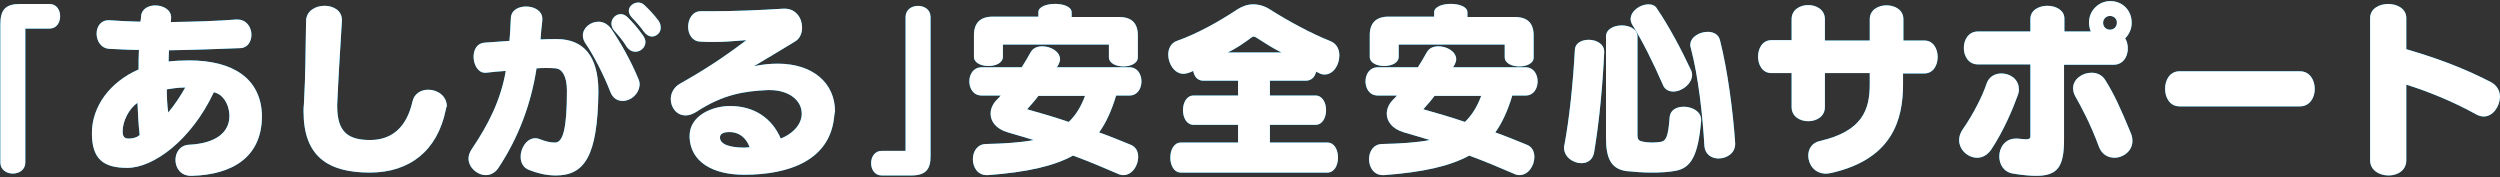 <?xml version="1.0" encoding="utf-8"?>
<!-- Generator: Adobe Illustrator 25.4.0, SVG Export Plug-In . SVG Version: 6.00 Build 0)  -->
<svg version="1.1" id="レイヤー_1" xmlns="http://www.w3.org/2000/svg" xmlns:xlink="http://www.w3.org/1999/xlink" x="0px"
	 y="0px" width="691px" height="49px" viewBox="0 0 691 49" style="enable-background:new 0 0 691 49;" xml:space="preserve">
<rect x="0" y="0" width="691" height="49" fill="#333333" stroke="none"/>
<style type="text/css">
	.st0{fill:#00B4FF;}
	.st1{fill:#FFFFFF;}
</style>
<g>
	<g>
		<path class="st0" d="M7,7.9v37c0,4.1-6.9,4.1-6.9,0V6.7c0-4.1,1.5-5.6,5.5-5.6h8.1c3.9,0,3.9,6.8,0,6.8H7z"/>
		<path class="st0" d="M53,48.6c-0.1,0-0.1,0-0.2,0c-2.9,0-4.3-2.2-4.3-4.4c0-2.1,1.3-4.1,3.8-4.2c7.8-0.4,11.1-3.7,11.1-7.9
			c0-0.2,0-0.3,0-0.5c-0.2-3.1-1.9-5.6-4.3-6.1c-6.3,13.4-16.8,20.9-23.9,20.9c-6.6,0-9.8-2.4-9.8-9.6c0-7.3,4.9-14.1,12.9-17.6
			c0-1.5,0-3.8,0.1-5.4c-2.8,0-5.5-0.2-8.1-0.3c-2.4-0.1-3.6-2.2-3.6-4.2c0-1.9,1.1-3.7,3.3-3.7c0.1,0,0.2,0,0.2,0
			c2.6,0.2,5.5,0.3,8.6,0.4C38.9,5.6,39,5,39,4.4c0.2-2,2.1-2.9,3.9-2.9c2.2,0,4.4,1.2,4.4,3.3c0,0.1,0,0.2,0,0.3
			c-0.1,0.3,0,0.7-0.1,1C53.8,6,60.2,5.8,65.2,5.4c0.2,0,0.3,0,0.4,0c2.6,0,3.9,2.2,3.9,4.2c0,1.8-1,3.6-3,3.7
			c-5.1,0.2-12.8,0.5-19.8,0.6c0,0.8-0.1,2.3-0.1,3.1c1.5-0.2,4.1-0.3,5.7-0.3c12.1,0,19.8,5,20.1,15.1c0,0.2,0,0.4,0,0.5
			C72.3,43.3,64.4,48.3,53,48.6z M38,28.4c-2.4,1.7-4.1,5.1-4.1,7.9c0,1.6,0.6,2,1.7,2c1.1,0,2.3-0.3,3-1
			C38.3,34.6,38.1,31.5,38,28.4z M50.7,24.2c-1.5,0-3.4,0.3-4.6,0.5c0,1.9,0.1,4.4,0.4,6.4c1.7-2,3.6-4.9,4.7-6.9
			C50.9,24.2,50.8,24.2,50.7,24.2z"/>
		<path class="st0" d="M123.2,30.4c-2.3,11.2-9.9,17.3-21,17.3c-11.6,0-18.3-4.5-18.3-16.9c0-0.6,0-1.3,0.1-2
			c0.5-9.1,0.4-14.1,0.6-23.1c0.1-2.7,2.6-4.1,5.1-4.1c2.4,0,4.8,1.3,4.8,3.9c0,0.1,0,0.2,0,0.3c-0.5,8.3-0.9,14.3-1.3,23.1
			c0,0.1,0,0.3,0,0.4c0,7.1,2.9,9.4,9.1,9.4c6.1,0,10.1-3.6,11.7-10.6c0.5-2.3,2.4-3.3,4.4-3.3c2.5,0,5.1,1.7,5.1,4.6
			C123.3,29.7,123.3,30.1,123.2,30.4z"/>
		<path class="st0" d="M153.6,48.5c-2.7,0-5.3-0.7-7.3-1.5c-1.7-0.6-2.4-2.1-2.4-3.7c0-2.4,1.7-5.1,4.1-5.1c0.4,0,0.8,0.1,1.3,0.3
			c1.6,0.6,2.7,0.9,4.1,0.9c2.2,0,3.3-3.7,3.3-14.3c0-4.2-1.4-6-3-6.2c-0.7-0.1-1.7-0.1-2.8-0.1c-0.9,0-1.8,0-2.6,0.1
			c-1.5,9.8-5,19.2-10.6,27.6c-0.9,1.3-2.2,1.9-3.4,1.9c-2.4,0-4.8-2.1-4.8-4.6c0-0.8,0.3-1.7,0.9-2.6c4.6-6.8,8-13.5,9.4-21.6
			c-1.6,0.1-3.8,0.3-5.4,0.5c-0.1,0-0.3,0-0.4,0c-1.9,0-3.1-2.3-3.1-4.4c0-1.9,0.9-3.7,2.9-3.9c2.2-0.2,4.8-0.3,7-0.5
			c0.2-1.8,0.3-4.3,0.4-6.3c0.1-2.2,2.1-3.2,4.2-3.2c2.3,0,4.5,1.2,4.5,3.4c0,0.1,0,0.3,0,0.4c-0.2,1.6-0.4,3.8-0.5,5.3
			c1.5-0.1,3.3-0.1,4.7-0.1c7.2,0.1,11.3,4.7,11.3,14.5C165.2,43.3,161.5,48.5,153.6,48.5z M172.1,27.9c-1.4,0-2.7-0.7-3.4-2.5
			c-1.8-4.7-4.8-10.4-6.8-13.3c-0.5-0.7-0.8-1.5-0.8-2.3c0-2.1,2.1-3.8,4.3-3.8c1.3,0,2.5,0.6,3.5,1.9c2.4,3.5,5.5,8.9,7.5,13.8
			c0.3,0.6,0.4,1.2,0.4,1.7C176.6,26.1,174.3,27.9,172.1,27.9z M175.6,14.3c-0.8,0-1.7-0.4-2.4-1.4c-1.2-1.9-2-2.8-3.5-4.5
			c-0.5-0.6-0.7-1.3-0.7-1.9c0-1.4,1.2-2.6,2.6-2.6c0.6,0,1.3,0.3,1.9,0.9c1.2,1.2,2.6,2.7,4.3,5.1c0.4,0.6,0.6,1.2,0.6,1.7
			C178.4,13.1,177.1,14.3,175.6,14.3z M180.2,10.1c-0.7,0-1.5-0.4-2.2-1.3c-0.9-1.3-2.4-3-3.2-3.8c-0.7-0.7-1-1.4-1-2
			c0-1.3,1.3-2.3,2.6-2.3c0.6,0,1.2,0.2,1.7,0.7c1.3,1.2,2.7,2.7,3.9,4.3c0.4,0.6,0.6,1.2,0.6,1.7C182.8,8.8,181.6,10.1,180.2,10.1z
			"/>
		<path class="st0" d="M230.5,32.8c-1.4,11.4-12.2,15.5-24.8,15.5c-8.8,0-14.8-3.6-15.1-10.3c0-0.1,0-0.2,0-0.4
			c0-5.7,6.3-8.3,11.2-8.3c6.7,0,11.6,3.4,14,9c2.7-1.1,5.2-3.1,5.7-5.9c0.1-0.3,0.1-0.7,0.1-1c0-3.7-3.6-6.5-8.8-6.5
			c-0.2,0-0.4,0-0.6,0c-6.4,0.3-12.2,1.1-19.7,6c-1.1,0.7-2.1,1-3,1c-2.5,0-4.1-2.2-4.1-4.5c0-1.6,0.8-3.3,2.6-4.3
			c6.9-3.9,11.8-7.1,18.3-12c-4.1,0.3-5.8,0.5-9.3,0.5c-1,0-2.1,0-3.5-0.1c-2.2-0.1-3.3-2.1-3.3-4.1c0-2.1,1.2-4.3,3.5-4.3
			c1,0,2,0,3.1,0c6.2,0,13.5-0.3,19.7-0.7c0.2,0,0.3,0,0.4,0c3.1,0,4.8,2.6,4.8,5.2c0,1.6-0.6,3.1-2,3.9c-3.4,2.1-8.5,5.1-11.3,6.8
			c2.3-0.5,4.5-0.7,6.6-0.7c9.6,0,15.8,5.3,15.8,13.2C230.6,31.5,230.6,32.2,230.5,32.8z M201.7,36.5c-1.8,0-2.7,0.5-2.7,1.5
			c0,1.9,2.7,2.8,6.8,2.8c0.5,0,0.9-0.1,1.4-0.1C206.2,37.9,204.1,36.5,201.7,36.5z"/>
		<path class="st0" d="M251.8,48.5h-8.1c-3.9,0-3.9-6.8,0-6.8h6.6v-37c0-4.1,6.9-4.1,6.9,0v38.2C257.3,46.9,255.8,48.5,251.8,48.5z"
			/>
		<path class="st0" d="M310.5,48.4c-0.5,0-1-0.1-1.6-0.4c-3.9-1.7-8-3.4-12.3-5c-5.3,2.9-12.7,4.6-23.5,5.4c-0.1,0-0.3,0-0.4,0
			c-2.5,0-3.8-2.2-3.8-4.4c0-2.1,1.2-4.2,3.7-4.2c4.7-0.1,9.7-0.4,13.1-1.1c-2.1-0.6-4.9-1.5-7.1-2.1c-3.4-1-4.8-3.1-4.8-5.2
			c0-1.3,0.6-2.7,1.7-3.8c0.4-0.4,0.8-0.8,1.1-1.2h-5.3c-4.5,0-4.5-7.8,0-7.8h11.1c0.8-1.3,1.7-2.7,2.5-4.2c0.7-1.2,1.9-1.6,3.2-1.6
			c2.4,0,4.9,1.5,4.9,3.6c0,0.5-0.2,0.9-0.4,1.4c-0.2,0.3-0.3,0.6-0.5,0.8h20.1c4.4,0,4.4,7.8,0,7.8h-3.7c-1.2,4-2.7,7.4-4.7,10.2
			c3.1,1.1,6,2.3,8.7,3.4c1.5,0.6,2.1,1.9,2.1,3.4C314.6,45.8,312.9,48.4,310.5,48.4z M306.5,15.8v-3.5h-29.3v3.4c0,3.4-8,3.4-8,0
			v-6c0-3.3,1.7-5.1,5.2-5.1H287V3.4c0-3.1,9.2-3.1,9.2,0v1.3h13.1c3.5,0,5.2,1.7,5.2,5.1v6.1C314.4,19.2,306.5,19.2,306.5,15.8z
			 M287,26.5c-0.8,1.1-2,2.5-3.1,3.7c3.9,1.1,8,2.3,11.5,3.5c1.9-1.8,3.4-4.2,4.5-7.2H287z"/>
		<path class="st0" d="M366.1,20.6c-0.5,0-1-0.1-1.5-0.4c-0.3-0.1-0.6-0.3-0.8-0.4c-0.4,1.5-1.3,2.5-2.9,2.5h-9.9v4.1h12.6
			c3.9,0,3.9,8.1,0,8.1h-12.6v4.9h15.9c3.9,0,3.9,8.3,0,8.3h-40.5c-3.9,0-3.9-8.3,0-8.3h15.8v-4.9h-12.3c-3.9,0-3.9-8.1,0-8.1h12.3
			v-4.1h-9.6c-1.6,0-2.5-1.1-2.8-2.7c-0.4,0.2-0.8,0.4-1.2,0.5c-0.5,0.2-1,0.3-1.5,0.3c-2.5,0-4.2-2.8-4.2-5.3
			c0-1.6,0.7-3.2,2.4-3.8C331,9.3,337,5.9,342,2.6c1.4-0.9,2.9-1.4,4.4-1.4c1.6,0,3.2,0.5,4.6,1.4c5.2,3.3,11.3,6.6,16.8,8.8
			c1.7,0.7,2.4,2.3,2.4,3.9C370.2,17.9,368.6,20.6,366.1,20.6z M347.1,10.3c-0.2-0.1-0.4-0.2-0.6-0.2c-0.2,0-0.4,0.1-0.5,0.2
			c-1.9,1.4-4.4,3.2-6.7,4.2h14.9C351.9,13.4,349.3,11.7,347.1,10.3z"/>
		<path class="st0" d="M420,48.4c-0.5,0-1-0.1-1.6-0.4c-3.9-1.7-8-3.4-12.3-5c-5.3,2.9-12.7,4.6-23.5,5.4c-0.1,0-0.3,0-0.4,0
			c-2.5,0-3.8-2.2-3.8-4.4c0-2.1,1.2-4.2,3.7-4.2c4.7-0.1,9.7-0.4,13.1-1.1c-2.1-0.6-4.9-1.5-7.1-2.1c-3.4-1-4.8-3.1-4.8-5.2
			c0-1.3,0.6-2.7,1.7-3.8c0.4-0.4,0.8-0.8,1.1-1.2h-5.3c-4.5,0-4.5-7.8,0-7.8h11.1c0.8-1.3,1.7-2.7,2.5-4.2c0.7-1.2,1.9-1.6,3.2-1.6
			c2.4,0,4.9,1.5,4.9,3.6c0,0.5-0.2,0.9-0.4,1.4c-0.2,0.3-0.3,0.6-0.5,0.8h20.1c4.4,0,4.4,7.8,0,7.8H418c-1.2,4-2.7,7.4-4.7,10.2
			c3.1,1.1,6,2.3,8.7,3.4c1.5,0.6,2.1,1.9,2.1,3.4C424.1,45.8,422.4,48.4,420,48.4z M415.9,15.8v-3.5h-29.3v3.4c0,3.4-8,3.4-8,0v-6
			c0-3.3,1.7-5.1,5.2-5.1h12.6V3.4c0-3.1,9.2-3.1,9.2,0v1.3h13.1c3.5,0,5.2,1.7,5.2,5.1v6.1C423.9,19.2,415.9,19.2,415.9,15.8z
			 M396.5,26.5c-0.8,1.1-2,2.5-3.1,3.7c3.9,1.1,8,2.3,11.5,3.5c1.9-1.8,3.4-4.2,4.5-7.2H396.5z"/>
		<path class="st0" d="M440.6,42.2c-0.4,2-1.8,2.9-3.5,2.9c-2.3,0-4.8-1.7-4.8-4.3c0-0.3,0-0.5,0.1-0.7c1.4-7.5,2.4-17.2,2.9-26.4
			c0.1-1.8,1.9-2.7,3.8-2.7c2.1,0,4.3,1.1,4.3,3.3c0,0.1,0,0.1,0,0.2C443,23.1,442.1,33.3,440.6,42.2z M463.2,47.2
			c-2,0.4-4.4,0.5-6.8,0.5c-2.4,0-4.7-0.2-6.8-0.4c-4.5-0.6-5.7-3.8-5.7-9.3V10.1c0-4.1,8.7-4.1,8.7,0v27.2c0,1.2,0.3,1.6,1.3,1.8
			c0.8,0.2,1.8,0.3,2.8,0.3c0.9,0,1.7-0.1,2.4-0.2c1.3-0.3,2-1.1,2.4-6.9c0.2-1.9,1.9-2.8,3.9-2.8c2.3,0,4.8,1.3,4.8,3.6
			c0,0.1,0,0.2,0,0.2C469.4,43,467.4,46.4,463.2,47.2z M462.5,25.3c-1.3,0-2.4-0.6-2.9-1.9c-2.7-6.2-5.6-12-8.4-16.5
			c-0.3-0.5-0.5-1.1-0.5-1.6c0-2.3,2.7-4.1,4.9-4.1c1,0,1.9,0.3,2.4,1.2c3.2,4.7,6.7,11.2,9.3,16.8c0.3,0.5,0.4,1.1,0.4,1.6
			C467.6,23.2,464.9,25.3,462.5,25.3z M475,43.8c-1.9,0-3.7-1.1-3.9-3.4c-0.5-8.8-1.7-19.4-3.8-27.3c-0.1-0.3-0.1-0.5-0.1-0.7
			c0-2.2,2.6-3.6,4.8-3.6c1.6,0,3,0.7,3.4,2.3c2.1,8.2,3.6,19.6,4.2,28.4c0,0.1,0,0.2,0,0.3C479.6,42.4,477.2,43.8,475,43.8z"/>
		<path class="st0" d="M526,20.2v3.1c0,9.5-2.7,20.6-19.8,24.5c-0.5,0.1-1.1,0.2-1.5,0.2c-3.2,0-4.9-2.6-4.9-5c0-1.8,1-3.5,3.1-4
			c11.9-2.7,13.9-8.7,13.9-15.7v-3.1h-12.4v9.4c0,5.2-9.2,5.2-9.2,0v-9.4h-5.6c-4.9,0-4.9-9.1,0-9.1h5.6V5.3c0-5.2,9.2-5.2,9.2,0
			v5.9h12.4V5.3c0-5.1,9.3-5.1,9.3,0v5.9h5.8c4.9,0,4.9,9.1,0,9.1H526z"/>
		<path class="st0" d="M557.8,26.1c-1.4,3.9-4,10.1-7.4,15.2c-1.1,1.6-2.5,2.3-3.9,2.3c-2.6,0-5-2.2-5-4.9c0-0.9,0.3-1.9,0.9-2.8
			c3.2-4.6,5.6-9.5,6.7-12.8c0.7-2,2.4-2.8,4.1-2.8c2.4,0,4.8,1.6,4.8,4.3C558.1,24.9,558,25.5,557.8,26.1z M587.4,10.6
			c1.6,2.6,0.6,7.3-3.2,7.3h-13.7v20.7c0,7.4-1.7,10-7.7,10c-1.7,0-3.8-0.2-6.3-0.6c-2.7-0.4-3.9-2.6-3.9-4.8c0-2.4,1.6-4.9,4.6-4.9
			c0.1,0,0.3,0,0.4,0c1.1,0.1,1.9,0.2,2.5,0.2c0.7,0,1.1-0.2,1.1-0.8V17.8h-14.5c-5.2,0-5.2-9.1,0-9.1h14.5V5.2
			c0-2.4,2.4-3.6,4.7-3.6c2.3,0,4.7,1.2,4.7,3.5v3.6h7.3c-0.3-0.7-0.5-1.6-0.5-2.5c0-3.3,2.7-5.9,5.9-5.9c3.3,0,5.9,2.5,5.9,6
			C589.2,8,588.5,9.5,587.4,10.6z M584.4,43.6c-1.7,0-3.4-0.9-4.2-2.9c-2.5-6.8-5.2-11.6-6.6-14.1c-0.4-0.7-0.6-1.5-0.6-2.2
			c0-2.5,2.5-4.3,5.1-4.3c1.5,0,3,0.6,3.9,2.2c2.2,3.5,4.1,7.5,7,14.6c0.3,0.7,0.4,1.4,0.4,2.1C589.4,41.7,586.9,43.6,584.4,43.6z
			 M583.2,4.4c-1.1,0-1.9,0.9-1.9,1.9c0,1.1,0.8,1.9,1.9,1.9c1.1,0,1.9-0.8,1.9-1.9C585.2,5.3,584.3,4.4,583.2,4.4z"/>
		<path class="st0" d="M635.7,29.4h-33.3c-5.3,0-5.3-9.7,0-9.7h33.3c2.7,0,4.1,2.4,4.1,4.9C639.8,26.9,638.5,29.4,635.7,29.4z"/>
		<path class="st0" d="M686.5,32.2c-0.7,0-1.4-0.2-2.1-0.6c-6.7-3.7-13.8-6.5-19.3-8.2v20.9c0,2.8-2.4,4.2-4.9,4.2
			c-2.5,0-5.1-1.4-5.1-4.2V5c0-5.2,10-5.2,10,0v8.6c7.2,2.1,15.1,4.8,23.4,9.1c1.7,0.9,2.5,2.5,2.5,4.1
			C690.9,29.4,689.1,32.2,686.5,32.2z"/>
	</g>
	<g>
		<path class="st1" d="M7,7.9v37c0,4.1-6.9,4.1-6.9,0V6.7c0-4.1,1.5-5.6,5.5-5.6h8.1c3.9,0,3.9,6.8,0,6.8H7z"/>
		<path class="st1" d="M53,48.6c-0.1,0-0.1,0-0.2,0c-2.9,0-4.3-2.2-4.3-4.4c0-2.1,1.3-4.1,3.8-4.2c7.8-0.4,11.1-3.7,11.1-7.9
			c0-0.2,0-0.3,0-0.5c-0.2-3.1-1.9-5.6-4.3-6.1c-6.3,13.4-16.8,20.9-23.9,20.9c-6.6,0-9.8-2.4-9.8-9.6c0-7.3,4.9-14.1,12.9-17.6
			c0-1.5,0-3.8,0.1-5.4c-2.8,0-5.5-0.2-8.1-0.3c-2.4-0.1-3.6-2.2-3.6-4.2c0-1.9,1.1-3.7,3.3-3.7c0.1,0,0.2,0,0.2,0
			c2.6,0.2,5.5,0.3,8.6,0.4C38.9,5.6,39,5,39,4.4c0.2-2,2.1-2.9,3.9-2.9c2.2,0,4.4,1.2,4.4,3.3c0,0.1,0,0.2,0,0.3
			c-0.1,0.3,0,0.7-0.1,1C53.8,6,60.2,5.8,65.2,5.4c0.2,0,0.3,0,0.4,0c2.6,0,3.9,2.2,3.9,4.2c0,1.8-1,3.6-3,3.7
			c-5.1,0.2-12.8,0.5-19.8,0.6c0,0.8-0.1,2.3-0.1,3.1c1.5-0.2,4.1-0.3,5.7-0.3c12.1,0,19.8,5,20.1,15.1c0,0.2,0,0.4,0,0.5
			C72.3,43.3,64.4,48.3,53,48.6z M38,28.4c-2.4,1.7-4.1,5.1-4.1,7.9c0,1.6,0.6,2,1.7,2c1.1,0,2.3-0.3,3-1
			C38.3,34.6,38.1,31.5,38,28.4z M50.7,24.2c-1.5,0-3.4,0.3-4.6,0.5c0,1.9,0.1,4.4,0.4,6.4c1.7-2,3.6-4.9,4.7-6.9
			C50.9,24.2,50.8,24.2,50.7,24.2z"/>
		<path class="st1" d="M123.2,30.4c-2.3,11.2-9.9,17.3-21,17.3c-11.6,0-18.3-4.5-18.3-16.9c0-0.6,0-1.3,0.1-2
			c0.5-9.1,0.4-14.1,0.6-23.1c0.1-2.7,2.6-4.1,5.1-4.1c2.4,0,4.8,1.3,4.8,3.9c0,0.1,0,0.2,0,0.3c-0.5,8.3-0.9,14.3-1.3,23.1
			c0,0.1,0,0.3,0,0.4c0,7.1,2.9,9.4,9.1,9.4c6.1,0,10.1-3.6,11.7-10.6c0.5-2.3,2.4-3.3,4.4-3.3c2.5,0,5.1,1.7,5.1,4.6
			C123.3,29.7,123.3,30.1,123.2,30.4z"/>
		<path class="st1" d="M153.6,48.5c-2.7,0-5.3-0.7-7.3-1.5c-1.7-0.6-2.4-2.1-2.4-3.7c0-2.4,1.7-5.1,4.1-5.1c0.4,0,0.8,0.1,1.3,0.3
			c1.6,0.6,2.7,0.9,4.1,0.9c2.2,0,3.3-3.7,3.3-14.3c0-4.2-1.4-6-3-6.2c-0.7-0.1-1.7-0.1-2.8-0.1c-0.9,0-1.8,0-2.6,0.1
			c-1.5,9.8-5,19.2-10.6,27.6c-0.9,1.3-2.2,1.9-3.4,1.9c-2.4,0-4.8-2.1-4.8-4.6c0-0.8,0.3-1.7,0.9-2.6c4.6-6.8,8-13.5,9.4-21.6
			c-1.6,0.1-3.8,0.3-5.4,0.5c-0.1,0-0.3,0-0.4,0c-1.9,0-3.1-2.3-3.1-4.4c0-1.9,0.9-3.7,2.9-3.9c2.2-0.2,4.8-0.3,7-0.5
			c0.2-1.8,0.3-4.3,0.4-6.3c0.1-2.2,2.1-3.2,4.2-3.2c2.3,0,4.5,1.2,4.5,3.4c0,0.1,0,0.3,0,0.4c-0.2,1.6-0.4,3.8-0.5,5.3
			c1.5-0.1,3.3-0.1,4.7-0.1c7.2,0.1,11.3,4.7,11.3,14.5C165.2,43.3,161.5,48.5,153.6,48.5z M172.1,27.9c-1.4,0-2.7-0.7-3.4-2.5
			c-1.8-4.7-4.8-10.4-6.8-13.3c-0.5-0.7-0.8-1.5-0.8-2.3c0-2.1,2.1-3.8,4.3-3.8c1.3,0,2.5,0.6,3.5,1.9c2.4,3.5,5.5,8.9,7.5,13.8
			c0.3,0.6,0.4,1.2,0.4,1.7C176.6,26.1,174.3,27.9,172.1,27.9z M175.6,14.3c-0.8,0-1.7-0.4-2.4-1.4c-1.2-1.9-2-2.8-3.5-4.5
			c-0.5-0.6-0.7-1.3-0.7-1.9c0-1.4,1.2-2.6,2.6-2.6c0.6,0,1.3,0.3,1.9,0.9c1.2,1.2,2.6,2.7,4.3,5.1c0.4,0.6,0.6,1.2,0.6,1.7
			C178.4,13.1,177.1,14.3,175.6,14.3z M180.2,10.1c-0.7,0-1.5-0.4-2.2-1.3c-0.9-1.3-2.4-3-3.2-3.8c-0.7-0.7-1-1.4-1-2
			c0-1.3,1.3-2.3,2.6-2.3c0.6,0,1.2,0.2,1.7,0.7c1.3,1.2,2.7,2.7,3.9,4.3c0.4,0.6,0.6,1.2,0.6,1.7C182.8,8.8,181.6,10.1,180.2,10.1z
			"/>
		<path class="st1" d="M230.5,32.8c-1.4,11.4-12.2,15.5-24.8,15.5c-8.8,0-14.8-3.6-15.1-10.3c0-0.1,0-0.2,0-0.4
			c0-5.7,6.3-8.3,11.2-8.3c6.7,0,11.6,3.4,14,9c2.7-1.1,5.2-3.1,5.7-5.9c0.1-0.3,0.1-0.7,0.1-1c0-3.7-3.6-6.5-8.8-6.5
			c-0.2,0-0.4,0-0.6,0c-6.4,0.3-12.2,1.1-19.7,6c-1.1,0.7-2.1,1-3,1c-2.5,0-4.1-2.2-4.1-4.5c0-1.6,0.8-3.3,2.6-4.3
			c6.9-3.9,11.8-7.1,18.3-12c-4.1,0.3-5.8,0.5-9.3,0.5c-1,0-2.1,0-3.5-0.1c-2.2-0.1-3.3-2.1-3.3-4.1c0-2.1,1.2-4.3,3.5-4.3
			c1,0,2,0,3.1,0c6.2,0,13.5-0.3,19.7-0.7c0.2,0,0.3,0,0.4,0c3.1,0,4.8,2.6,4.8,5.2c0,1.6-0.6,3.1-2,3.9c-3.4,2.1-8.5,5.1-11.3,6.8
			c2.3-0.5,4.5-0.7,6.6-0.7c9.6,0,15.8,5.3,15.8,13.2C230.6,31.5,230.6,32.2,230.5,32.8z M201.7,36.5c-1.8,0-2.7,0.5-2.7,1.5
			c0,1.9,2.7,2.8,6.8,2.8c0.5,0,0.9-0.1,1.4-0.1C206.2,37.9,204.1,36.5,201.7,36.5z"/>
		<path class="st1" d="M251.8,48.5h-8.1c-3.9,0-3.9-6.8,0-6.8h6.6v-37c0-4.1,6.9-4.1,6.9,0v38.2C257.3,46.9,255.8,48.5,251.8,48.5z"
			/>
		<path class="st1" d="M310.5,48.4c-0.5,0-1-0.1-1.6-0.4c-3.9-1.7-8-3.4-12.3-5c-5.3,2.9-12.7,4.6-23.5,5.4c-0.1,0-0.3,0-0.4,0
			c-2.5,0-3.8-2.2-3.8-4.4c0-2.1,1.2-4.2,3.7-4.2c4.7-0.1,9.7-0.4,13.1-1.1c-2.1-0.6-4.9-1.5-7.1-2.1c-3.4-1-4.8-3.1-4.8-5.2
			c0-1.3,0.6-2.7,1.7-3.8c0.4-0.4,0.8-0.8,1.1-1.2h-5.3c-4.5,0-4.5-7.8,0-7.8h11.1c0.8-1.3,1.7-2.7,2.5-4.2c0.7-1.2,1.9-1.6,3.2-1.6
			c2.4,0,4.9,1.5,4.9,3.6c0,0.5-0.2,0.9-0.4,1.4c-0.2,0.3-0.3,0.6-0.5,0.8h20.1c4.4,0,4.4,7.8,0,7.8h-3.7c-1.2,4-2.7,7.4-4.7,10.2
			c3.1,1.1,6,2.3,8.7,3.4c1.5,0.6,2.1,1.9,2.1,3.4C314.6,45.8,312.9,48.4,310.5,48.4z M306.5,15.8v-3.5h-29.3v3.4c0,3.4-8,3.4-8,0
			v-6c0-3.3,1.7-5.1,5.2-5.1H287V3.4c0-3.1,9.2-3.1,9.2,0v1.3h13.1c3.5,0,5.2,1.7,5.2,5.1v6.1C314.4,19.2,306.5,19.2,306.5,15.8z
			 M287,26.5c-0.8,1.1-2,2.5-3.1,3.7c3.9,1.1,8,2.3,11.5,3.5c1.9-1.8,3.4-4.2,4.5-7.2H287z"/>
		<path class="st1" d="M366.1,20.6c-0.5,0-1-0.1-1.5-0.4c-0.3-0.1-0.6-0.3-0.8-0.4c-0.4,1.5-1.3,2.5-2.9,2.5h-9.9v4.1h12.6
			c3.9,0,3.9,8.1,0,8.1h-12.6v4.9h15.9c3.9,0,3.9,8.3,0,8.3h-40.5c-3.9,0-3.9-8.3,0-8.3h15.8v-4.9h-12.3c-3.9,0-3.9-8.1,0-8.1h12.3
			v-4.1h-9.6c-1.6,0-2.5-1.1-2.8-2.7c-0.4,0.2-0.8,0.4-1.2,0.5c-0.5,0.2-1,0.3-1.5,0.3c-2.5,0-4.2-2.8-4.2-5.3
			c0-1.6,0.7-3.2,2.4-3.8C331,9.3,337,5.9,342,2.6c1.4-0.9,2.9-1.4,4.4-1.4c1.6,0,3.2,0.5,4.6,1.4c5.2,3.3,11.3,6.6,16.8,8.8
			c1.7,0.7,2.4,2.3,2.4,3.9C370.2,17.9,368.6,20.6,366.1,20.6z M347.1,10.3c-0.2-0.1-0.4-0.2-0.6-0.2c-0.2,0-0.4,0.1-0.5,0.2
			c-1.9,1.4-4.4,3.2-6.7,4.2h14.9C351.9,13.4,349.3,11.7,347.1,10.3z"/>
		<path class="st1" d="M420,48.4c-0.5,0-1-0.1-1.6-0.4c-3.9-1.7-8-3.4-12.3-5c-5.3,2.9-12.7,4.6-23.5,5.4c-0.1,0-0.3,0-0.4,0
			c-2.5,0-3.8-2.2-3.8-4.4c0-2.1,1.2-4.2,3.7-4.2c4.7-0.1,9.7-0.4,13.1-1.1c-2.1-0.6-4.9-1.5-7.1-2.1c-3.4-1-4.8-3.1-4.8-5.2
			c0-1.3,0.6-2.7,1.7-3.8c0.4-0.4,0.8-0.8,1.1-1.2h-5.3c-4.5,0-4.5-7.8,0-7.8h11.1c0.8-1.3,1.7-2.7,2.5-4.2c0.7-1.2,1.9-1.6,3.2-1.6
			c2.4,0,4.9,1.5,4.9,3.6c0,0.5-0.2,0.9-0.4,1.4c-0.2,0.3-0.3,0.6-0.5,0.8h20.1c4.4,0,4.4,7.8,0,7.8H418c-1.2,4-2.7,7.4-4.7,10.2
			c3.1,1.1,6,2.3,8.7,3.4c1.5,0.6,2.1,1.9,2.1,3.4C424.1,45.8,422.4,48.4,420,48.4z M415.9,15.8v-3.5h-29.3v3.4c0,3.4-8,3.4-8,0v-6
			c0-3.3,1.7-5.1,5.2-5.1h12.6V3.4c0-3.1,9.2-3.1,9.2,0v1.3h13.1c3.5,0,5.2,1.7,5.2,5.1v6.1C423.9,19.2,415.9,19.2,415.9,15.8z
			 M396.5,26.5c-0.8,1.1-2,2.5-3.1,3.7c3.9,1.1,8,2.3,11.5,3.5c1.9-1.8,3.4-4.2,4.5-7.2H396.5z"/>
		<path class="st1" d="M440.6,42.2c-0.4,2-1.8,2.9-3.5,2.9c-2.3,0-4.8-1.7-4.8-4.3c0-0.3,0-0.5,0.1-0.7c1.4-7.5,2.4-17.2,2.9-26.4
			c0.1-1.8,1.9-2.7,3.8-2.7c2.1,0,4.3,1.1,4.3,3.3c0,0.1,0,0.1,0,0.2C443,23.1,442.1,33.3,440.6,42.2z M463.2,47.2
			c-2,0.4-4.4,0.5-6.8,0.5c-2.4,0-4.7-0.2-6.8-0.4c-4.5-0.6-5.7-3.8-5.7-9.3V10.1c0-4.1,8.7-4.1,8.7,0v27.2c0,1.2,0.3,1.6,1.3,1.8
			c0.8,0.2,1.8,0.3,2.8,0.3c0.9,0,1.7-0.1,2.4-0.2c1.3-0.3,2-1.1,2.4-6.9c0.2-1.9,1.9-2.8,3.9-2.8c2.3,0,4.8,1.3,4.8,3.6
			c0,0.1,0,0.2,0,0.2C469.4,43,467.4,46.4,463.2,47.2z M462.5,25.3c-1.3,0-2.4-0.6-2.9-1.9c-2.7-6.2-5.6-12-8.4-16.5
			c-0.3-0.5-0.5-1.1-0.5-1.6c0-2.3,2.7-4.1,4.9-4.1c1,0,1.9,0.3,2.4,1.2c3.2,4.7,6.7,11.2,9.3,16.8c0.3,0.5,0.4,1.1,0.4,1.6
			C467.6,23.2,464.9,25.3,462.5,25.3z M475,43.8c-1.9,0-3.7-1.1-3.9-3.4c-0.5-8.8-1.7-19.4-3.8-27.3c-0.1-0.3-0.1-0.5-0.1-0.7
			c0-2.2,2.6-3.6,4.8-3.6c1.6,0,3,0.7,3.4,2.3c2.1,8.2,3.6,19.6,4.2,28.4c0,0.1,0,0.2,0,0.3C479.6,42.4,477.2,43.8,475,43.8z"/>
		<path class="st1" d="M526,20.2v3.1c0,9.5-2.7,20.6-19.8,24.5c-0.5,0.1-1.1,0.2-1.5,0.2c-3.2,0-4.9-2.6-4.9-5c0-1.8,1-3.5,3.1-4
			c11.9-2.7,13.9-8.7,13.9-15.7v-3.1h-12.4v9.4c0,5.2-9.2,5.2-9.2,0v-9.4h-5.6c-4.9,0-4.9-9.1,0-9.1h5.6V5.3c0-5.2,9.2-5.2,9.2,0
			v5.9h12.4V5.3c0-5.1,9.3-5.1,9.3,0v5.9h5.8c4.9,0,4.9,9.1,0,9.1H526z"/>
		<path class="st1" d="M557.8,26.1c-1.4,3.9-4,10.1-7.4,15.2c-1.1,1.6-2.5,2.3-3.9,2.3c-2.6,0-5-2.2-5-4.9c0-0.9,0.3-1.9,0.9-2.8
			c3.2-4.6,5.6-9.5,6.7-12.8c0.7-2,2.4-2.8,4.1-2.8c2.4,0,4.8,1.6,4.8,4.3C558.1,24.9,558,25.5,557.8,26.1z M587.4,10.6
			c1.6,2.6,0.6,7.3-3.2,7.3h-13.7v20.7c0,7.4-1.7,10-7.7,10c-1.7,0-3.8-0.2-6.3-0.6c-2.7-0.4-3.9-2.6-3.9-4.8c0-2.4,1.6-4.9,4.6-4.9
			c0.1,0,0.3,0,0.4,0c1.1,0.1,1.9,0.2,2.5,0.2c0.7,0,1.1-0.2,1.1-0.8V17.8h-14.5c-5.2,0-5.2-9.1,0-9.1h14.5V5.2
			c0-2.4,2.4-3.6,4.7-3.6c2.3,0,4.7,1.2,4.7,3.5v3.6h7.3c-0.3-0.7-0.5-1.6-0.5-2.5c0-3.3,2.7-5.9,5.9-5.9c3.3,0,5.9,2.5,5.9,6
			C589.2,8,588.5,9.5,587.4,10.6z M584.4,43.6c-1.7,0-3.4-0.9-4.2-2.9c-2.5-6.8-5.2-11.6-6.6-14.1c-0.4-0.7-0.6-1.5-0.6-2.2
			c0-2.5,2.5-4.3,5.1-4.3c1.5,0,3,0.6,3.9,2.2c2.2,3.5,4.1,7.5,7,14.6c0.3,0.7,0.4,1.4,0.4,2.1C589.4,41.7,586.9,43.6,584.4,43.6z
			 M583.2,4.4c-1.1,0-1.9,0.9-1.9,1.9c0,1.1,0.8,1.9,1.9,1.9c1.1,0,1.9-0.8,1.9-1.9C585.2,5.3,584.3,4.4,583.2,4.4z"/>
		<path class="st1" d="M635.7,29.4h-33.3c-5.3,0-5.3-9.7,0-9.7h33.3c2.7,0,4.1,2.4,4.1,4.9C639.8,26.9,638.5,29.4,635.7,29.4z"/>
		<path class="st1" d="M686.5,32.2c-0.7,0-1.4-0.2-2.1-0.6c-6.7-3.7-13.8-6.5-19.3-8.2v20.9c0,2.8-2.4,4.2-4.9,4.2
			c-2.5,0-5.1-1.4-5.1-4.2V5c0-5.2,10-5.2,10,0v8.6c7.2,2.1,15.1,4.8,23.4,9.1c1.7,0.9,2.5,2.5,2.5,4.1
			C690.9,29.4,689.1,32.2,686.5,32.2z"/>
	</g>
</g>
</svg>
